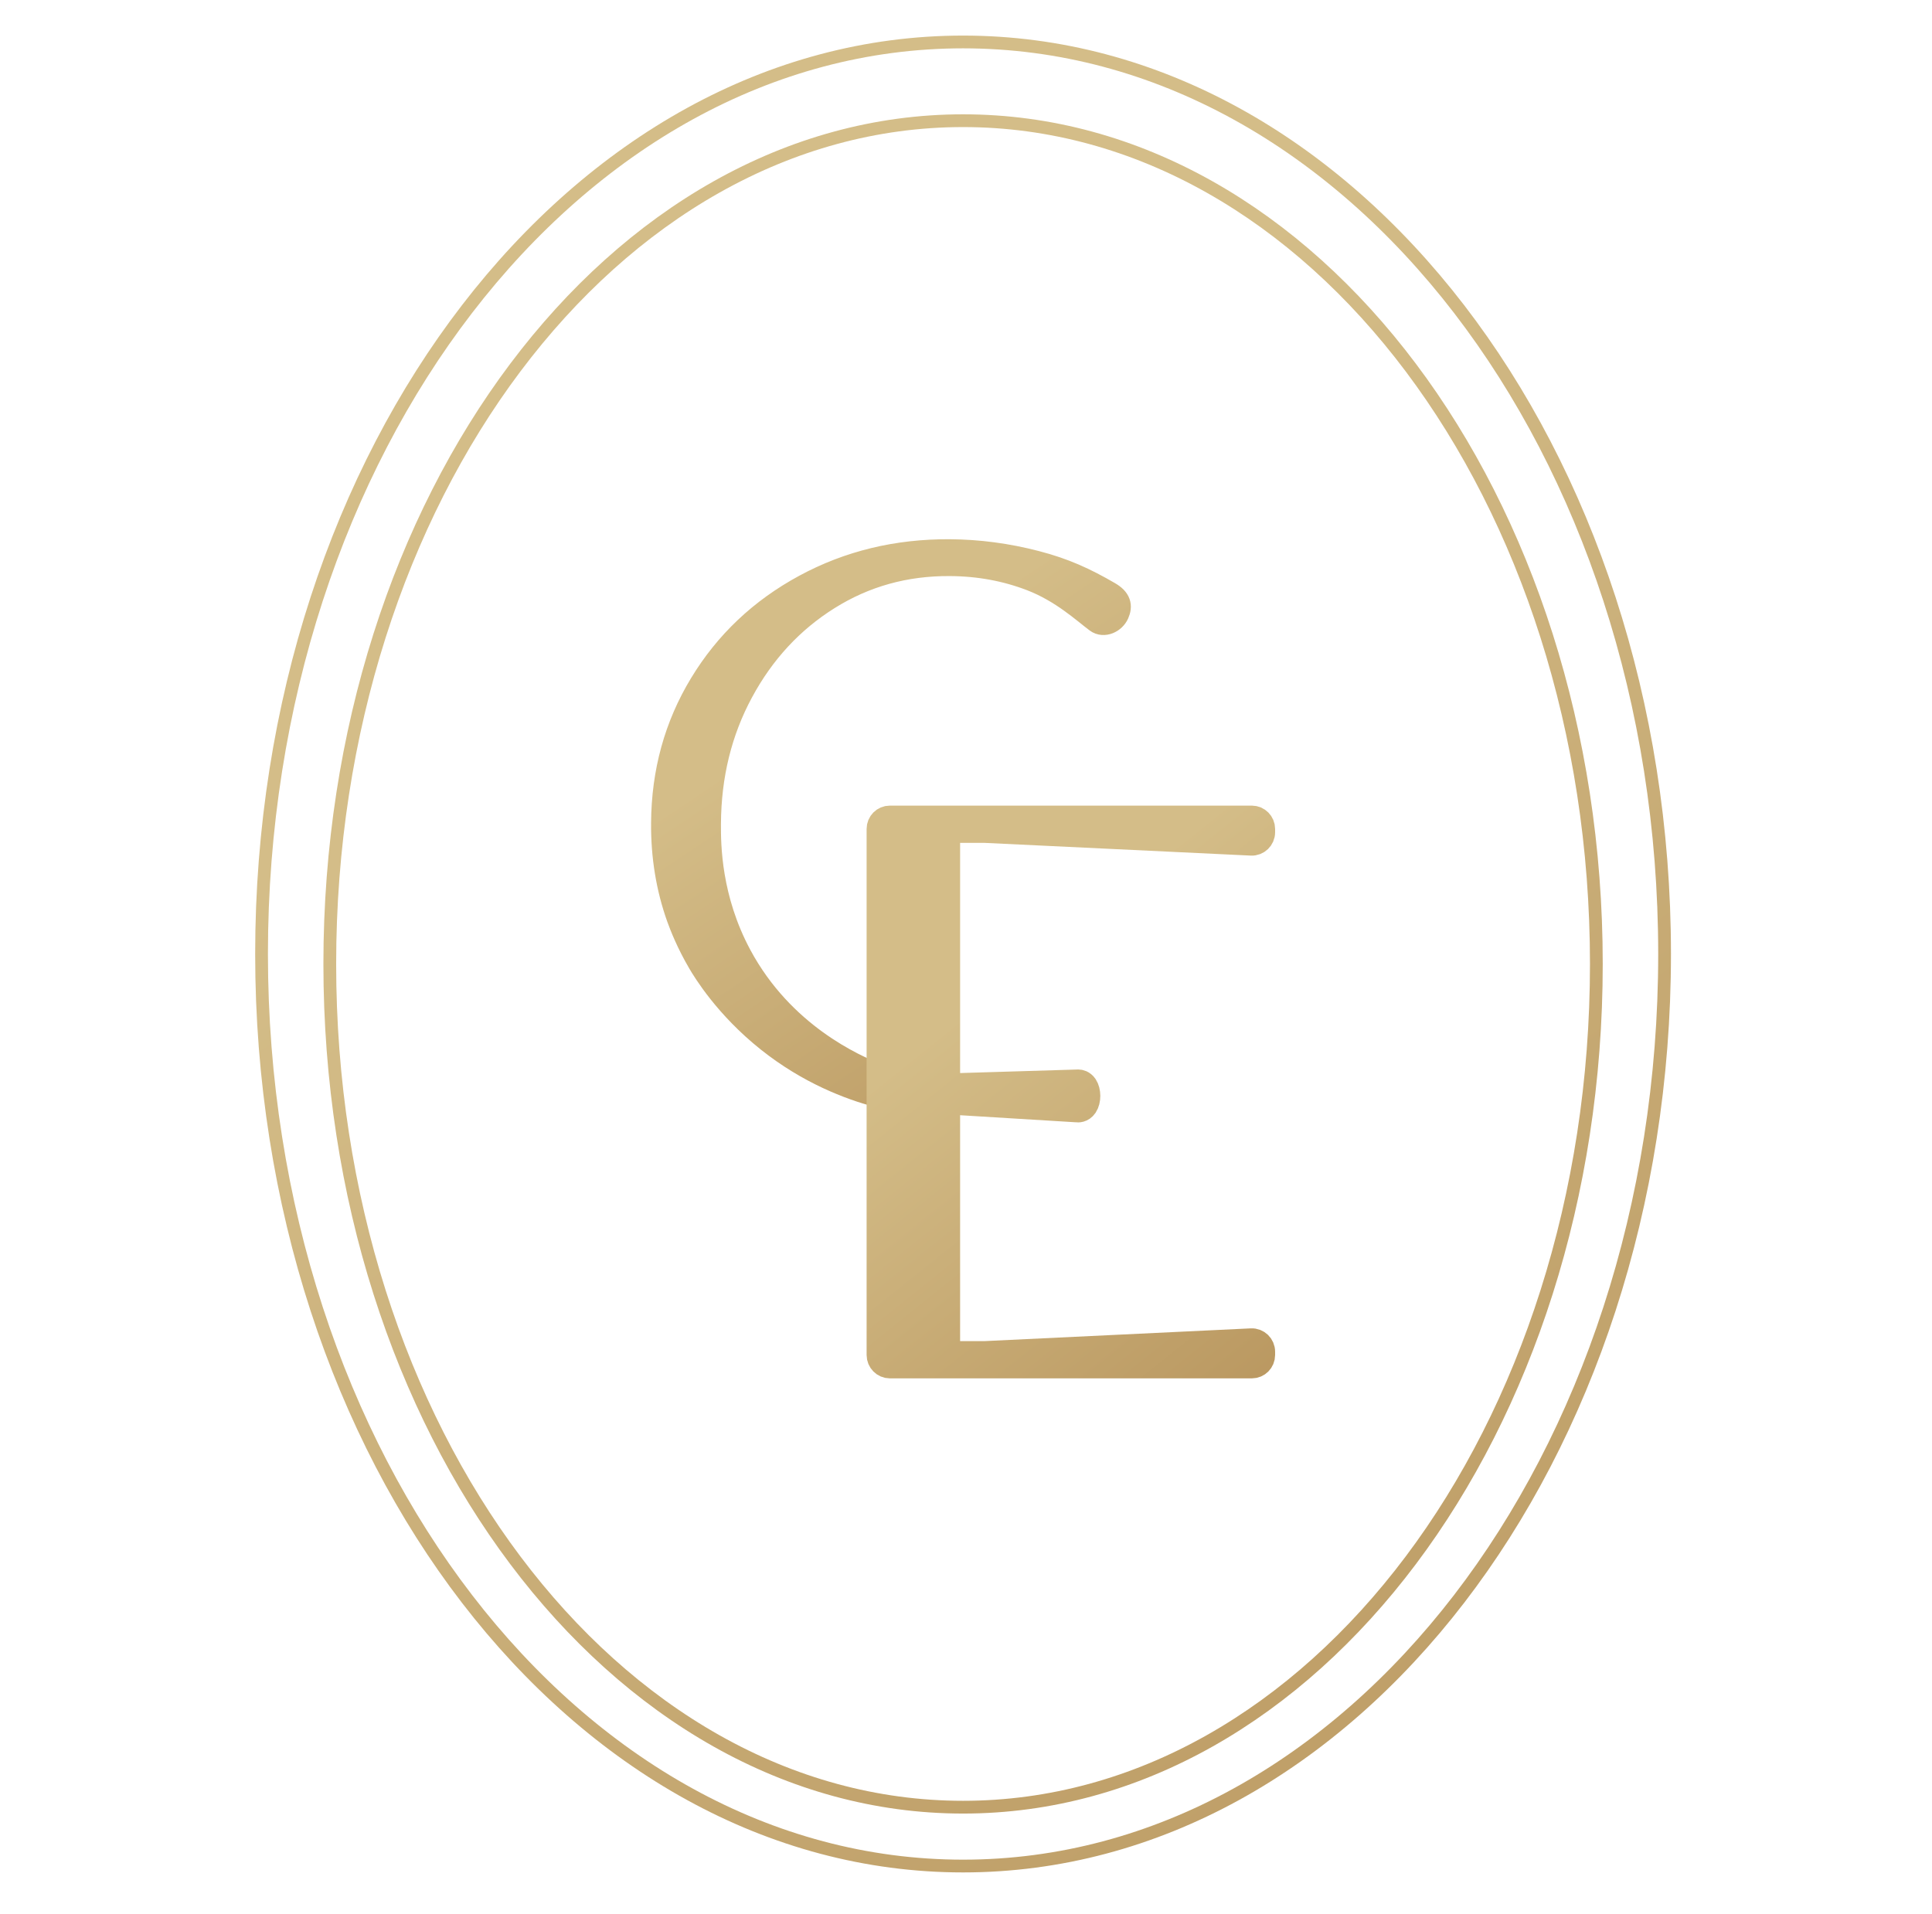 <?xml version="1.0" encoding="UTF-8"?> <svg xmlns="http://www.w3.org/2000/svg" width="111" height="110" viewBox="0 0 111 110" fill="none"><g clip-path="url(#clip0_4013_7828)"><path d="M55.332 107.223C77.591 107.223 95.636 83.76 95.636 54.817C95.636 25.874 77.591 2.411 55.332 2.411C33.072 2.411 15.027 25.874 15.027 54.817C15.027 83.76 33.072 107.223 55.332 107.223Z" stroke="url(#paint0_linear_4013_7828)" stroke-width="0.733" stroke-miterlimit="10"></path><path d="M55.332 103.841C75.426 103.841 91.716 82.148 91.716 55.388C91.716 28.628 75.426 6.935 55.332 6.935C35.237 6.935 18.947 28.628 18.947 55.388C18.947 82.148 35.237 103.841 55.332 103.841Z" stroke="url(#paint1_linear_4013_7828)" stroke-width="0.733" stroke-miterlimit="10"></path><path d="M50.39 62.884C48.842 62.46 46.502 61.594 44.171 59.737C41.762 57.82 40.517 55.761 40.234 55.279C39.576 54.156 39.2 53.188 39.024 52.701C38.423 51.011 38.126 49.21 38.14 47.295C38.158 44.373 38.888 41.723 40.333 39.341C41.777 36.959 43.755 35.088 46.268 33.728C48.781 32.368 51.551 31.698 54.578 31.718C56.218 31.73 57.859 31.946 59.5 32.373C61.137 32.798 62.307 33.338 63.691 34.141C64.266 34.473 64.332 34.822 64.144 35.243C63.959 35.659 63.416 35.916 63.047 35.642C62.307 35.09 61.059 33.921 59.283 33.234C57.816 32.668 56.247 32.376 54.575 32.368C51.999 32.35 49.662 33.003 47.559 34.322C45.456 35.639 43.79 37.441 42.559 39.725C41.326 42.009 40.705 44.541 40.688 47.319C40.679 48.569 40.702 51.65 42.467 54.935C44.919 59.497 49.061 61.319 50.39 61.842" fill="url(#paint2_linear_4013_7828)"></path><path d="M50.39 62.884C48.842 62.46 46.502 61.594 44.171 59.737C41.762 57.82 40.517 55.761 40.234 55.279C39.576 54.156 39.2 53.188 39.024 52.701C38.423 51.011 38.126 49.21 38.14 47.295C38.158 44.373 38.888 41.723 40.333 39.341C41.777 36.959 43.755 35.088 46.268 33.728C48.781 32.368 51.551 31.698 54.578 31.718C56.218 31.73 57.859 31.946 59.5 32.373C61.137 32.798 62.307 33.338 63.691 34.141C64.266 34.473 64.332 34.822 64.144 35.243C63.959 35.659 63.416 35.916 63.047 35.642C62.307 35.09 61.059 33.921 59.283 33.234C57.816 32.668 56.247 32.376 54.575 32.368C51.999 32.35 49.662 33.003 47.559 34.322C45.456 35.639 43.79 37.441 42.559 39.725C41.326 42.009 40.705 44.541 40.688 47.319C40.679 48.569 40.702 51.65 42.467 54.935C44.919 59.497 49.061 61.319 50.39 61.842" stroke="url(#paint3_linear_4013_7828)" stroke-width="1.467"></path><path d="M50.523 77.861V47.633C50.523 47.295 50.791 47.024 51.126 47.024H71.923C72.255 47.024 72.526 47.298 72.526 47.633V47.821C72.526 48.17 72.237 48.447 71.894 48.43L56.556 47.697H55.031C54.699 47.697 54.428 47.971 54.428 48.306V77.186C54.428 77.523 54.696 77.795 55.031 77.795H56.556L71.894 77.061C72.237 77.044 72.526 77.321 72.526 77.671V77.858C72.526 78.196 72.258 78.468 71.923 78.468H51.126C50.794 78.468 50.523 78.193 50.523 77.858V77.861ZM54.538 62.411L54.824 62.402L61.961 62.186C62.018 62.186 62.2 62.209 62.336 62.411C62.53 62.702 62.535 63.231 62.336 63.531C62.163 63.791 61.917 63.762 61.877 63.756L54.838 63.326L54.538 63.309" fill="url(#paint4_linear_4013_7828)"></path><path d="M54.538 62.411L54.824 62.402L61.961 62.186C62.018 62.186 62.2 62.209 62.336 62.411C62.53 62.702 62.535 63.231 62.336 63.531C62.163 63.791 61.917 63.762 61.877 63.756L54.838 63.326L54.538 63.309M50.523 77.861V47.633C50.523 47.295 50.791 47.024 51.126 47.024H71.923C72.255 47.024 72.526 47.298 72.526 47.633V47.821C72.526 48.17 72.237 48.447 71.894 48.43L56.556 47.697H55.031C54.699 47.697 54.428 47.971 54.428 48.306V77.186C54.428 77.523 54.696 77.795 55.031 77.795H56.556L71.894 77.061C72.237 77.044 72.526 77.321 72.526 77.671V77.858C72.526 78.196 72.258 78.468 71.923 78.468H51.126C50.794 78.468 50.523 78.193 50.523 77.858V77.861Z" stroke="url(#paint5_linear_4013_7828)" stroke-width="1.467"></path></g><defs><linearGradient id="paint0_linear_4013_7828" x1="11.669" y1="54.817" x2="104.35" y2="181.878" gradientUnits="userSpaceOnUse"><stop stop-color="#D4BD88"></stop><stop offset="1" stop-color="#A98047"></stop></linearGradient><linearGradient id="paint1_linear_4013_7828" x1="15.915" y1="55.388" x2="102.211" y2="170.903" gradientUnits="userSpaceOnUse"><stop stop-color="#D4BD88"></stop><stop offset="1" stop-color="#A98047"></stop></linearGradient><linearGradient id="paint2_linear_4013_7828" x1="37.052" y1="47.301" x2="63.819" y2="87.255" gradientUnits="userSpaceOnUse"><stop stop-color="#D4BD88"></stop><stop offset="1" stop-color="#A98047"></stop></linearGradient><linearGradient id="paint3_linear_4013_7828" x1="37.052" y1="47.301" x2="63.819" y2="87.255" gradientUnits="userSpaceOnUse"><stop stop-color="#D4BD88"></stop><stop offset="1" stop-color="#A98047"></stop></linearGradient><linearGradient id="paint4_linear_4013_7828" x1="49.606" y1="62.746" x2="78.106" y2="98.298" gradientUnits="userSpaceOnUse"><stop stop-color="#D4BD88"></stop><stop offset="1" stop-color="#A98047"></stop></linearGradient><linearGradient id="paint5_linear_4013_7828" x1="49.606" y1="62.746" x2="78.106" y2="98.298" gradientUnits="userSpaceOnUse"><stop stop-color="#D4BD88"></stop><stop offset="1" stop-color="#A98047"></stop></linearGradient><clipPath id="clip0_4013_7828"><rect width="81.767" height="105.967" fill="white" transform="translate(14.45 1.833)"></rect></clipPath></defs></svg> 